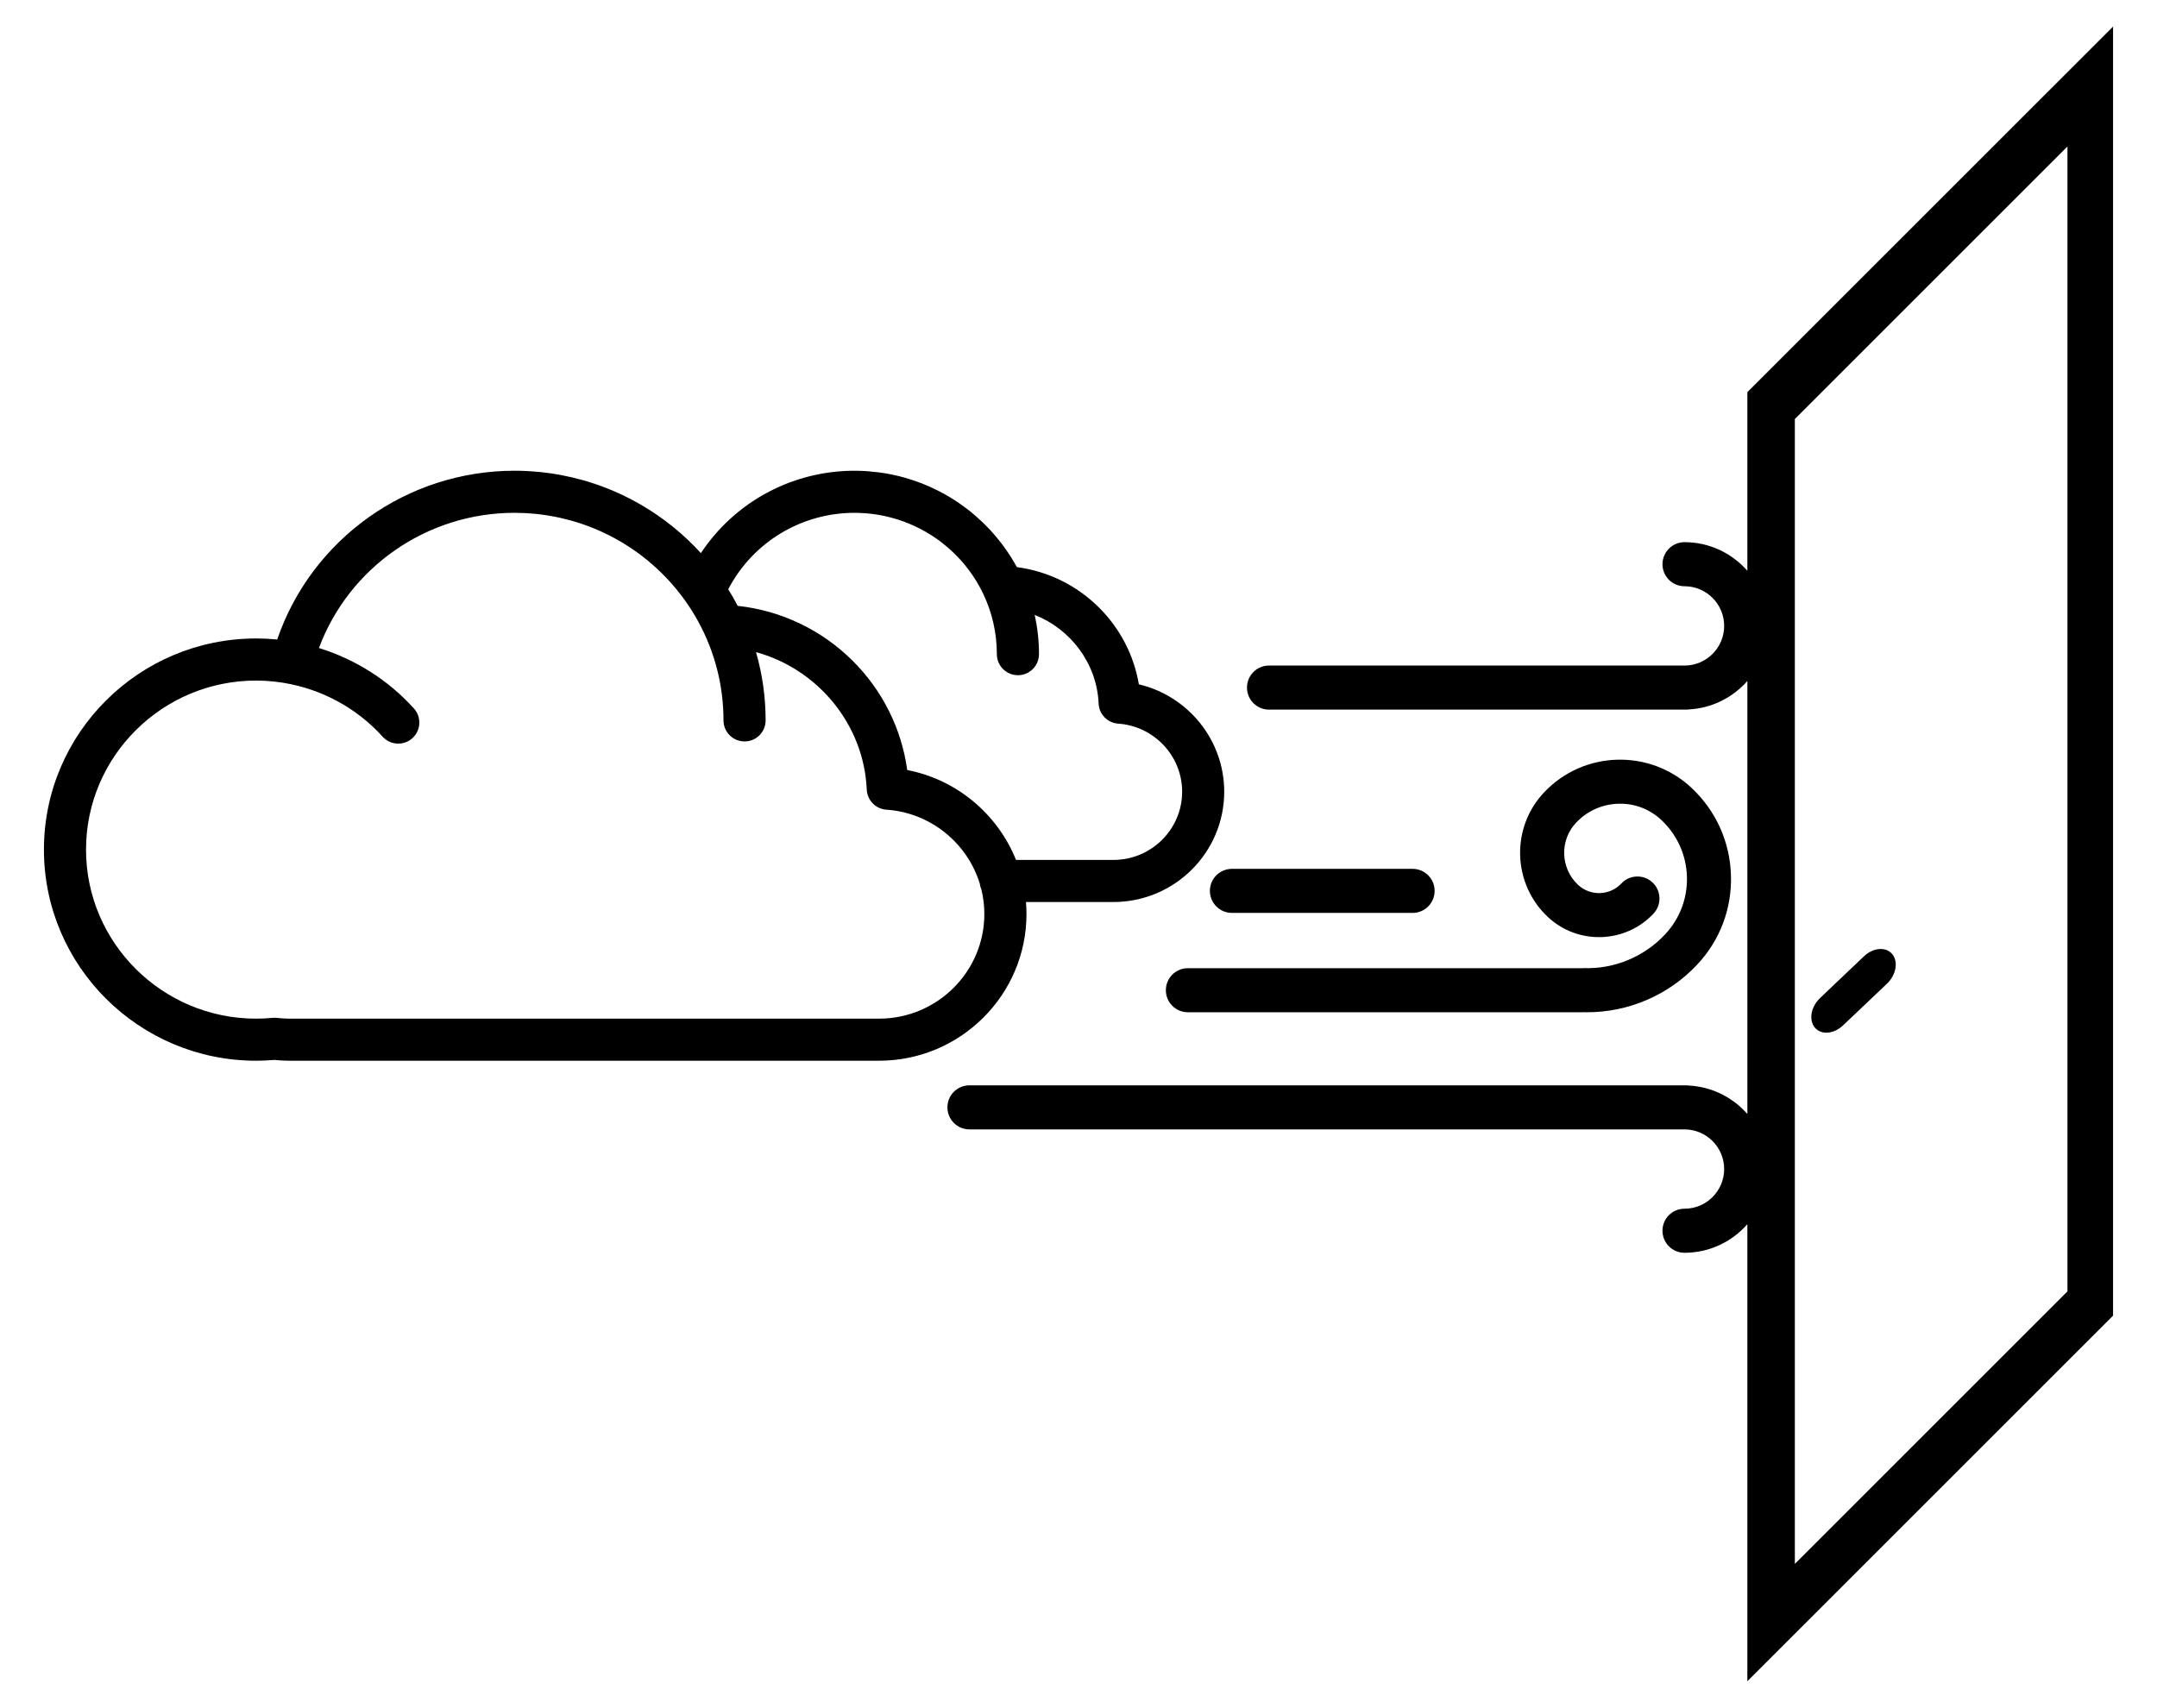 <?xml version="1.0" encoding="utf-8"?>
<!-- Generator: Adobe Illustrator 28.0.0, SVG Export Plug-In . SVG Version: 6.00 Build 0)  -->
<svg version="1.2" baseProfile="tiny" id="Layer_1" xmlns="http://www.w3.org/2000/svg" xmlns:xlink="http://www.w3.org/1999/xlink"
	 x="0px" y="0px" viewBox="0 0 535.276 423.89" overflow="visible" xml:space="preserve">
<g>
	<path d="M254.729,226.866c0-1.003-0.047-1.996-0.128-2.98h21.711c15.156,0,27.49-12.287,27.49-27.377
		c0-12.835-9.003-23.791-21.186-26.651c-1.217-7.201-4.652-13.854-9.909-19.082c-5.54-5.511-12.674-9.003-20.347-10.013
		c-0.297-0.547-0.625-1.071-0.942-1.603c-0.089-0.148-0.172-0.3-0.263-0.447c-0.322-0.525-0.657-1.039-0.999-1.549
		c-0.119-0.177-0.24-0.353-0.362-0.529c-1.096-1.587-2.285-3.093-3.562-4.516c-0.168-0.188-0.336-0.376-0.507-0.561
		c-0.381-0.411-0.766-0.816-1.161-1.212c-0.248-0.25-0.505-0.491-0.759-0.735c-0.522-0.499-1.052-0.987-1.596-1.461
		c-0.428-0.374-0.86-0.744-1.302-1.102c-0.273-0.22-0.549-0.433-0.827-0.647c-0.513-0.397-1.036-0.782-1.566-1.157
		c-0.189-0.133-0.375-0.271-0.566-0.401c-1.581-1.083-3.237-2.064-4.953-2.946c-0.062-0.032-0.125-0.064-0.187-0.096
		c-2.654-1.349-5.456-2.446-8.377-3.262c-0.036-0.01-0.072-0.021-0.108-0.031c-1.897-0.525-3.841-0.934-5.828-1.212
		c-0.163-0.023-0.328-0.041-0.492-0.062c-0.775-0.1-1.556-0.181-2.343-0.242c-0.24-0.019-0.479-0.04-0.72-0.055
		c-0.942-0.058-1.888-0.097-2.844-0.098c-0.004,0-0.009,0-0.013,0c-0.001,0-0.001,0-0.002,0c-0.001,0-0.002,0-0.003,0
		c-0.001,0-0.002,0-0.002,0c-15.506,0.002-29.725,7.739-38.15,20.447c-2.037-2.239-4.228-4.323-6.557-6.234
		c-0.028-0.023-0.055-0.046-0.083-0.069c-0.706-0.578-1.424-1.14-2.155-1.686c-0.206-0.154-0.416-0.302-0.623-0.454
		c-0.471-0.343-0.945-0.679-1.425-1.009c-0.327-0.226-0.655-0.45-0.987-0.67c-0.339-0.224-0.684-0.439-1.028-0.656
		c-0.789-0.5-1.59-0.982-2.402-1.447c-0.154-0.088-0.307-0.178-0.461-0.264c-0.563-0.316-1.131-0.623-1.705-0.921
		c-0.026-0.014-0.053-0.027-0.08-0.041c-3.668-1.904-7.549-3.452-11.598-4.604c-0.077-0.022-0.155-0.044-0.232-0.066
		c-1.795-0.503-3.62-0.928-5.476-1.271c-0.367-0.068-0.734-0.135-1.103-0.196c-0.453-0.075-0.907-0.149-1.364-0.215
		c-0.774-0.112-1.551-0.213-2.332-0.296c-0.252-0.026-0.506-0.046-0.759-0.07c-0.736-0.069-1.475-0.125-2.216-0.168
		c-0.26-0.015-0.521-0.029-0.782-0.041c-0.942-0.043-1.886-0.072-2.835-0.072c-26.801,0-50.394,17.006-58.935,41.891
		c-0.476-0.047-0.955-0.071-1.433-0.105c-0.386-0.028-0.771-0.065-1.158-0.085c-0.175-0.009-0.35-0.007-0.525-0.014
		c-0.707-0.029-1.414-0.056-2.123-0.056c-0.022,0-0.042,0.006-0.064,0.006c-29.008,0.036-52.584,23.528-52.584,52.403
		c0,28.896,23.612,52.404,52.65,52.404c1.491,0,3.02-0.066,4.53-0.198c1.265,0.132,2.52,0.198,3.728,0.198h146.332
		C238.318,263.284,254.729,246.948,254.729,226.866z M180.819,146.067c6.124-11.579,18.109-18.779,31.263-18.78
		c0.004,0,0.008,0,0.013,0c0.775,0,1.546,0.034,2.313,0.084c0.183,0.012,0.364,0.027,0.546,0.041
		c0.728,0.059,1.452,0.134,2.17,0.238c0.032,0.005,0.065,0.008,0.097,0.012c0.819,0.12,1.631,0.27,2.434,0.446
		c0.033,0.007,0.065,0.015,0.098,0.023c4.034,0.897,7.851,2.492,11.292,4.672c0.094,0.06,0.188,0.119,0.282,0.18
		c0.644,0.417,1.276,0.85,1.892,1.308c0.055,0.041,0.107,0.085,0.161,0.126c0.508,0.382,1.002,0.783,1.49,1.192
		c0.216,0.182,0.431,0.366,0.643,0.554c0.342,0.301,0.675,0.613,1.005,0.928c0.38,0.363,0.751,0.734,1.114,1.113
		c0.239,0.248,0.477,0.497,0.708,0.753c0.279,0.309,0.552,0.622,0.82,0.94c0.164,0.194,0.321,0.393,0.481,0.591
		c0.49,0.608,0.96,1.233,1.409,1.873c0.121,0.172,0.244,0.342,0.362,0.517c0.252,0.374,0.497,0.754,0.735,1.138
		c0.127,0.205,0.248,0.413,0.371,0.621c0.374,0.632,0.727,1.276,1.061,1.932c0.131,0.258,0.264,0.514,0.39,0.775
		c2.181,4.556,3.406,9.649,3.406,15.02c0,2.888,2.34,5.228,5.228,5.228c2.888,0,5.228-2.34,5.228-5.228
		c0-3.342-0.374-6.598-1.065-9.737c8.937,3.521,15.432,12.052,15.867,22.006c0.113,2.661,2.208,4.803,4.86,4.983
		c8.899,0.613,15.864,8.021,15.864,16.892c0,9.333-7.644,16.93-17.043,16.93h-24.185c-4.543-11.312-14.636-19.925-26.994-22.311
		c-1.406-10.239-6.134-19.752-13.561-27.132c-7.72-7.682-17.751-12.448-28.51-13.618c-0.735-1.416-1.527-2.792-2.362-4.135
		C180.737,146.181,180.785,146.131,180.819,146.067z M218.141,252.837H71.809c-1,0-2.001-0.066-3.077-0.189
		c-0.198-0.019-0.396-0.038-0.604-0.038c-0.16,0-0.33,0.009-0.491,0.028c-1.368,0.132-2.746,0.198-4.086,0.198
		c-23.272,0-42.203-18.827-42.203-41.957c0-23.117,18.91-41.935,42.164-41.957c0.013,0,0.025,0.004,0.037,0.004
		c0.747,0,1.492,0.02,2.235,0.059c0.005,0,0.009,0.001,0.014,0.001c0.712,0.038,1.42,0.095,2.126,0.169
		c0.106,0.011,0.211,0.026,0.317,0.038c0.612,0.068,1.221,0.148,1.827,0.242c0.128,0.02,0.256,0.043,0.384,0.064
		c9.386,1.552,18.066,6.227,24.503,13.356c1.029,1.142,2.454,1.717,3.879,1.717c1.246,0,2.501-0.444,3.501-1.349
		c2.142-1.935,2.312-5.238,0.378-7.38c-6.404-7.088-14.586-12.223-23.565-15c7.452-19.989,26.72-33.554,48.565-33.559
		c0.003,0,0.005,0.001,0.008,0.001c0.799,0,1.592,0.024,2.383,0.06c0.225,0.01,0.449,0.024,0.673,0.037
		c0.576,0.033,1.148,0.078,1.719,0.13c0.247,0.023,0.495,0.041,0.742,0.068c0.692,0.073,1.38,0.161,2.064,0.262
		c0.39,0.058,0.777,0.125,1.164,0.192c0.315,0.053,0.629,0.109,0.942,0.168c0.46,0.087,0.918,0.178,1.374,0.277
		c0.15,0.033,0.298,0.069,0.448,0.103c1.679,0.382,3.335,0.842,4.957,1.385c0.034,0.012,0.069,0.023,0.103,0.035
		c1.714,0.577,3.393,1.242,5.031,1.99c0.019,0.009,0.038,0.017,0.057,0.026c0.52,0.239,1.036,0.487,1.547,0.742
		c0.096,0.048,0.192,0.098,0.288,0.147c0.908,0.46,1.8,0.947,2.678,1.459c0.12,0.07,0.243,0.137,0.363,0.208
		c0.322,0.191,0.638,0.391,0.955,0.588c0.346,0.216,0.691,0.434,1.032,0.658c0.24,0.157,0.479,0.316,0.717,0.477
		c13.624,9.292,22.582,24.876,22.582,42.506c0,2.888,2.34,5.228,5.228,5.228c2.888,0,5.228-2.34,5.228-5.228
		c0-5.874-0.843-11.553-2.385-16.941c15.261,4.179,26.772,17.88,27.481,34.125c0.123,2.652,2.218,4.804,4.87,4.983
		c11.019,0.747,20.101,8.324,23.182,18.375c0.068,0.512,0.196,1.003,0.401,1.457c0.474,1.95,0.727,3.98,0.727,6.063
		C244.273,241.182,232.552,252.837,218.141,252.837z"/>
	<path d="M433.62,97.335v44.331c-3.81-4.338-9.38-7.094-15.599-7.094c-3.02,0-5.464,2.454-5.464,5.474
		c0,3.02,2.444,5.464,5.464,5.464c5.426,0,9.843,4.417,9.843,9.843c0,5.426-4.417,9.843-9.843,9.843h-103.11
		c-3.02,0-5.464,2.444-5.464,5.474c0,3.02,2.444,5.464,5.464,5.464h103.686c0.198,0,0.387-0.038,0.576-0.057
		c5.753-0.318,10.873-2.992,14.448-7.054v107.475c-3.574-4.062-8.694-6.736-14.448-7.054c-0.189-0.019-0.378-0.057-0.576-0.057
		H240.574c-3.02,0-5.464,2.444-5.464,5.464c0,3.029,2.444,5.474,5.464,5.474h177.446c5.426,0,9.843,4.417,9.843,9.843
		c0,5.426-4.417,9.843-9.843,9.843c-3.02,0-5.464,2.444-5.464,5.464c0,3.02,2.444,5.474,5.464,5.474
		c6.219,0,11.789-2.756,15.599-7.094v113.442l90.754-90.74V6.595L433.62,97.335z M513.056,320.527l-67.651,67.645V104.008
		l67.651-67.645V320.527z"/>
	<path d="M457.378,254.495l10.862-10.309c2.303-2.193,2.897-5.485,1.331-7.378c-1.576-1.88-4.709-1.635-7.021,0.56l-10.853,10.316
		c-1.435,1.356-2.208,3.149-2.208,4.763c0,0.982,0.283,1.897,0.878,2.605C451.933,256.935,455.076,256.688,457.378,254.495z"/>
	<path d="M350.544,215.654h-44.826c-3.02,0-5.474,2.444-5.474,5.464s2.454,5.473,5.474,5.473h44.826c3.02,0,5.473-2.454,5.473-5.473
		S353.564,215.654,350.544,215.654z"/>
	<path d="M393.068,240.292c-0.066,0-0.132,0.019-0.198,0.019h-98.09c-3.02,0-5.464,2.444-5.464,5.464
		c0,3.02,2.444,5.474,5.464,5.474h98.108c0.038,0,0.085-0.009,0.123-0.009c0.283,0,0.566,0.009,0.849,0.009
		c10.305,0,20.195-4.256,27.264-11.778c5.691-6.04,8.682-13.929,8.427-22.215c-0.245-8.286-3.709-15.987-9.748-21.668
		c-10.409-9.796-26.858-9.305-36.654,1.114c-8.248,8.767-7.833,22.621,0.934,30.869c7.465,7.012,19.233,6.653,26.245-0.802
		c2.067-2.199,1.963-5.662-0.236-7.729c-2.199-2.067-5.662-1.972-7.729,0.236c-2.878,3.067-7.72,3.209-10.777,0.33
		c-4.379-4.124-4.586-11.032-0.472-15.411c2.746-2.907,6.464-4.586,10.466-4.7c4.011-0.142,7.805,1.321,10.721,4.058
		c3.916,3.69,6.153,8.663,6.323,14.033c0.16,5.37-1.784,10.475-5.464,14.382C407.969,237.489,400.627,240.547,393.068,240.292z"/>
</g>
</svg>
